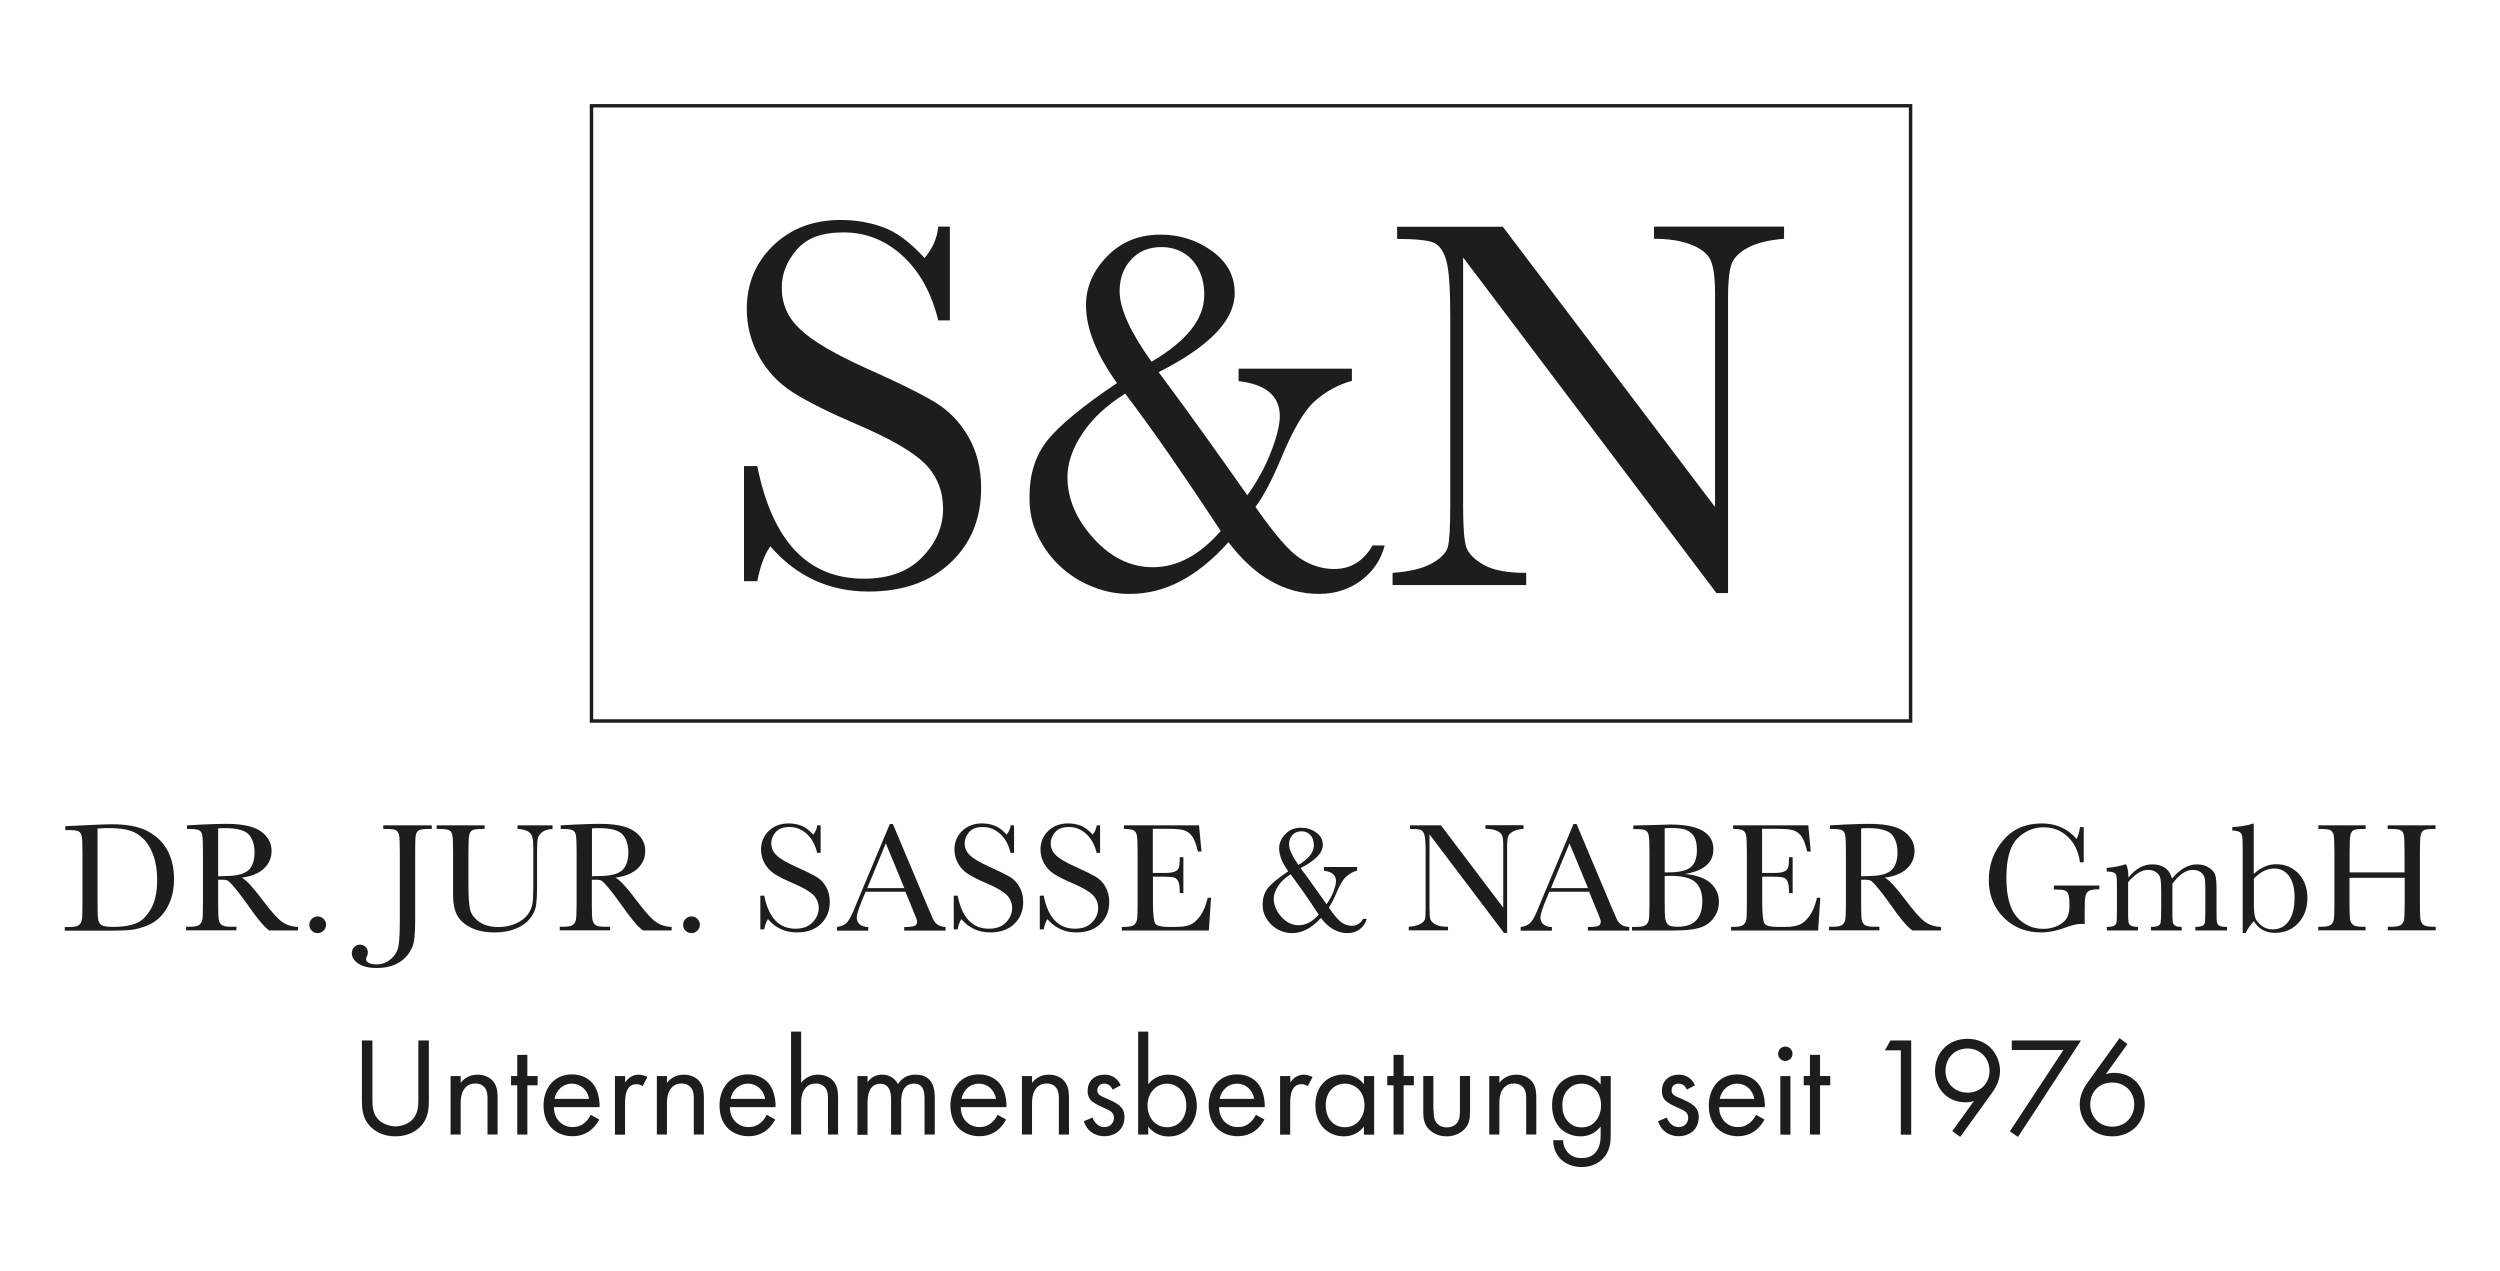 <svg xmlns="http://www.w3.org/2000/svg" id="Ebene_1" data-name="Ebene 1" viewBox="0 0 180.71 91.88"><defs><style>      .cls-1 {        fill: #1d1d1b;      }    </style></defs><g><g><path class="cls-1" d="M4.71,59.72l1.25-.06c1.04-.05,1.74-.08,2.11-.08,1.13,0,2.01.17,2.64.52s1.1.81,1.41,1.4.46,1.27.46,2.04c0,.56-.08,1.07-.25,1.53-.17.46-.4.84-.69,1.15s-.63.54-1.02.69-.75.26-1.1.3c-.35.04-.84.06-1.47.06h-3.37v-.26h.31c.33,0,.55-.04.68-.12.12-.08.21-.21.24-.38.04-.17.05-.58.05-1.21v-3.67c0-.61-.02-1-.05-1.17-.04-.18-.11-.3-.22-.36-.11-.07-.36-.1-.75-.1h-.22v-.26ZM7.05,59.88v5.08c0,.75.01,1.24.04,1.45.03.22.11.37.25.46s.44.13.89.13c.66,0,1.21-.09,1.63-.27.43-.18.78-.54,1.07-1.07.29-.53.43-1.21.43-2.04,0-.64-.08-1.22-.25-1.72-.17-.5-.4-.91-.71-1.23-.31-.32-.65-.53-1.03-.64-.38-.11-.86-.17-1.45-.17-.28,0-.57,0-.86.03Z"></path><path class="cls-1" d="M21.51,67.26h-2.05c-.36-.25-.92-.92-1.66-2-.24-.34-.49-.67-.75-.99-.26-.32-.44-.51-.53-.58-.1-.07-.25-.1-.45-.1h-.3v1.69c0,.6.01.99.04,1.17.03.19.1.32.22.41.12.09.35.13.7.13h.36v.26h-3.64v-.26h.25c.33,0,.55-.04.68-.12.12-.08.2-.21.24-.38s.05-.58.05-1.21v-3.73c0-.61-.02-1-.05-1.17-.03-.18-.11-.3-.22-.36-.12-.07-.37-.1-.75-.1h-.13v-.26l1.09-.06c.72-.03,1.3-.05,1.73-.05.73,0,1.31.07,1.77.2.45.13.82.35,1.1.66.28.31.42.67.42,1.1,0,.5-.18.92-.55,1.27s-.9.57-1.61.66c.32.15.83.71,1.54,1.66.58.77,1.03,1.28,1.36,1.52.33.24.72.37,1.17.38v.26ZM15.77,63.34c.28,0,.57-.02.87-.03.3-.01.56-.06.78-.12.22-.07.4-.17.54-.29s.24-.3.32-.51c.08-.21.12-.47.12-.77,0-.53-.13-.96-.4-1.28-.27-.32-.85-.48-1.75-.48-.14,0-.3,0-.48.02v3.48Z"></path><path class="cls-1" d="M22.36,66.84c0-.16.06-.31.18-.42.12-.12.26-.18.42-.18s.31.06.43.18c.12.12.18.26.18.42s-.06.31-.18.43-.26.18-.43.18-.31-.06-.43-.18c-.12-.12-.17-.26-.17-.42Z"></path><path class="cls-1" d="M27.68,59.66h3.53v.26h-.19c-.37,0-.62.03-.73.09-.12.06-.19.18-.23.34-.04.17-.05.57-.05,1.2v4.97c0,.64-.03,1.13-.08,1.47-.05.34-.19.66-.42.98-.23.32-.54.56-.93.74s-.84.26-1.35.26c-.58,0-1.02-.11-1.33-.32-.31-.21-.47-.46-.47-.75,0-.18.06-.32.17-.44.11-.12.25-.18.41-.18s.3.05.41.16c.11.11.17.24.17.4,0,.09-.02.19-.07.29-.04.09-.06.16-.06.2,0,.12.07.21.21.28.14.07.32.1.53.1.43,0,.78-.14,1.08-.41s.47-.59.53-.96c.06-.37.09-.98.09-1.82v-4.97c0-.61-.02-1-.05-1.17-.04-.18-.11-.3-.22-.36-.11-.07-.36-.1-.75-.1h-.18v-.26Z"></path><path class="cls-1" d="M37.4,59.66h2.54v.26c-.34.02-.59.1-.75.23s-.27.27-.31.43-.06.47-.06.94v2.53c0,.65-.03,1.13-.08,1.44-.05.31-.2.62-.44.92-.24.3-.58.54-1.02.72s-.94.27-1.51.27c-.68,0-1.25-.11-1.72-.34-.47-.23-.8-.53-1-.89s-.3-.85-.3-1.47v-.78s0-2.37,0-2.37c0-.61-.02-1-.05-1.17-.04-.18-.11-.3-.22-.36-.11-.07-.36-.1-.75-.1h-.17v-.26h3.47v.26h-.15c-.37,0-.62.03-.73.09-.12.06-.19.18-.23.34-.04.17-.06.57-.06,1.2v2.39c0,.83.04,1.42.11,1.77.08.35.29.65.65.91.36.26.83.39,1.42.39.46,0,.88-.09,1.26-.26.38-.17.66-.39.85-.65.19-.26.3-.53.34-.8.04-.27.06-.71.06-1.3v-2.59c0-.43-.02-.73-.07-.9s-.15-.31-.31-.41c-.16-.1-.42-.16-.76-.19v-.26Z"></path><path class="cls-1" d="M48.53,67.26h-2.05c-.36-.25-.92-.92-1.67-2-.24-.34-.49-.67-.75-.99-.26-.32-.44-.51-.53-.58-.1-.07-.25-.1-.45-.1h-.3v1.69c0,.6.01.99.04,1.17s.1.32.22.41c.12.09.35.13.7.13h.36v.26h-3.64v-.26h.25c.33,0,.55-.04.68-.12.12-.08.2-.21.24-.38.03-.17.05-.58.05-1.21v-3.73c0-.61-.02-1-.05-1.17-.03-.18-.11-.3-.22-.36-.12-.07-.37-.1-.75-.1h-.13v-.26l1.09-.06c.73-.03,1.3-.05,1.73-.05.72,0,1.31.07,1.77.2.45.13.82.35,1.1.66.28.31.42.67.42,1.1,0,.5-.18.92-.55,1.27s-.9.57-1.61.66c.32.15.83.71,1.54,1.66.58.77,1.03,1.28,1.36,1.52.33.24.72.37,1.17.38v.26ZM42.79,63.34c.28,0,.57-.02.87-.03.3-.01.56-.06.78-.12.22-.07.4-.17.54-.29.14-.13.24-.3.32-.51.08-.21.12-.47.12-.77,0-.53-.13-.96-.4-1.28-.27-.32-.85-.48-1.75-.48-.14,0-.3,0-.48.02v3.48Z"></path><path class="cls-1" d="M49.38,66.84c0-.16.06-.31.18-.42.12-.12.26-.18.42-.18s.31.06.43.18c.12.12.18.26.18.42s-.06.31-.18.43c-.12.12-.26.18-.43.18s-.31-.06-.43-.18c-.12-.12-.17-.26-.17-.42Z"></path><path class="cls-1" d="M54.96,67.18v-2.44h.28c.32,1.59,1.07,2.39,2.26,2.39.53,0,.95-.15,1.24-.46.29-.3.44-.65.44-1.02s-.13-.7-.39-.96c-.26-.25-.73-.53-1.41-.82-.61-.26-1.07-.49-1.38-.69-.31-.2-.55-.45-.73-.77-.17-.31-.26-.65-.26-1,0-.54.19-.99.56-1.35.38-.36.85-.54,1.43-.54.32,0,.62.05.91.16.28.1.58.32.87.65.17-.21.27-.43.29-.67h.25v1.99h-.25c-.14-.58-.39-1.04-.75-1.37-.36-.33-.78-.5-1.25-.5s-.78.12-1,.37c-.21.25-.32.51-.32.8,0,.35.13.65.4.89.26.25.73.52,1.42.83.65.29,1.13.53,1.43.7.3.18.54.42.71.74.18.31.27.68.27,1.09,0,.65-.22,1.18-.65,1.59s-1.01.61-1.74.61c-.83,0-1.53-.32-2.08-.96-.12.18-.21.42-.27.74h-.28Z"></path><path class="cls-1" d="M65.46,64.46h-2.89l-.2.48c-.29.7-.44,1.15-.44,1.37,0,.23.08.4.23.52.16.12.35.18.6.18v.26h-2.26v-.26c.34-.05.59-.17.75-.36.16-.19.36-.57.59-1.17.02-.06.11-.27.27-.65l2.21-5.27h.22l2.54,6.04.35.8c.08.18.18.32.32.42.13.1.33.17.6.19v.26h-2.99v-.26c.37,0,.61-.03.74-.08.13-.05.19-.16.19-.32,0-.08-.09-.33-.26-.73l-.58-1.41ZM65.37,64.2l-1.34-3.24-1.34,3.24h2.68Z"></path><path class="cls-1" d="M68.94,67.18v-2.44h.28c.32,1.59,1.07,2.39,2.26,2.39.53,0,.95-.15,1.24-.46.29-.3.44-.65.44-1.02s-.13-.7-.39-.96c-.26-.25-.73-.53-1.41-.82-.61-.26-1.07-.49-1.38-.69-.31-.2-.55-.45-.73-.77-.17-.31-.26-.65-.26-1,0-.54.19-.99.56-1.35.38-.36.85-.54,1.43-.54.32,0,.62.05.91.16.28.1.58.32.87.65.17-.21.27-.43.29-.67h.25v1.99h-.25c-.14-.58-.39-1.04-.75-1.37-.36-.33-.78-.5-1.25-.5s-.78.12-1,.37c-.21.25-.32.51-.32.8,0,.35.13.65.4.89.26.25.73.52,1.42.83.65.29,1.13.53,1.43.7.3.18.54.42.71.74.18.31.27.68.27,1.09,0,.65-.22,1.18-.65,1.59s-1.01.61-1.74.61c-.83,0-1.53-.32-2.08-.96-.12.18-.21.42-.27.74h-.28Z"></path><path class="cls-1" d="M75.16,67.18v-2.44h.28c.32,1.59,1.07,2.39,2.26,2.39.53,0,.95-.15,1.24-.46.29-.3.44-.65.44-1.02s-.13-.7-.39-.96c-.26-.25-.73-.53-1.41-.82-.61-.26-1.07-.49-1.38-.69-.31-.2-.55-.45-.73-.77-.17-.31-.26-.65-.26-1,0-.54.19-.99.56-1.35.38-.36.85-.54,1.43-.54.32,0,.62.05.91.16.28.1.58.32.87.65.17-.21.27-.43.29-.67h.25v1.99h-.25c-.14-.58-.39-1.04-.75-1.37-.36-.33-.78-.5-1.25-.5s-.78.12-1,.37c-.21.25-.32.51-.32.8,0,.35.13.65.4.89.26.25.73.52,1.42.83.65.29,1.13.53,1.43.7.3.18.54.42.71.74.18.31.27.68.27,1.09,0,.65-.22,1.18-.65,1.59s-1.01.61-1.74.61c-.83,0-1.53-.32-2.08-.96-.12.18-.21.42-.27.74h-.28Z"></path><path class="cls-1" d="M87.27,64.89h.27l-.16,2.37h-6.29v-.26h.16c.38,0,.62-.05.73-.15s.18-.23.21-.38c.03-.16.04-.55.04-1.19v-3.73c0-.58-.02-.96-.05-1.14-.03-.18-.1-.31-.22-.38-.11-.07-.35-.11-.72-.11v-.26h5.43l.18,1.89h-.26c-.12-.53-.27-.91-.44-1.13-.17-.22-.38-.36-.62-.42-.24-.06-.62-.09-1.15-.09h-1.05v3.19h.81c.37,0,.63-.03.78-.1.15-.06.25-.16.29-.29s.07-.38.07-.75h.26v2.6h-.26c0-.42-.04-.71-.11-.85-.07-.14-.17-.24-.31-.28s-.37-.06-.69-.06h-.83v1.8c0,.9.06,1.43.17,1.59s.43.24.94.24h.57c.4,0,.73-.05.99-.15.26-.1.5-.31.74-.63.23-.32.42-.76.55-1.32Z"></path><path class="cls-1" d="M95.7,62.67h2.4v.26c-.3.08-.56.23-.8.44-.22.2-.45.6-.7,1.18-.2.48-.39.83-.55,1.05.4.58.71.94.94,1.09.23.15.47.23.73.23.35,0,.62-.17.81-.5h.26c-.08.31-.25.56-.5.75-.25.19-.55.28-.89.28-.73,0-1.37-.37-1.92-1.1-.65.73-1.35,1.1-2.08,1.1-.26,0-.53-.04-.78-.15-.26-.1-.49-.24-.69-.43-.2-.19-.36-.41-.49-.66-.12-.26-.18-.54-.17-.84,0-.47.13-.86.38-1.18.25-.32.75-.72,1.47-1.21-.44-.61-.66-1.16-.66-1.65,0-.39.15-.73.45-1.04.29-.31.67-.46,1.13-.46.41,0,.77.11,1.09.34.33.23.49.53.49.9,0,.58-.54,1.13-1.61,1.68.34.45.66.89.97,1.33.31.43.62.86.91,1.28.21-.3.38-.6.5-.92.12-.32.18-.57.18-.75,0-.43-.29-.68-.87-.75v-.26ZM93.29,63.2c-.39.24-.69.52-.9.84-.21.32-.32.63-.32.92,0,.46.19.9.55,1.31.37.41.79.61,1.26.61.52,0,1-.26,1.44-.77-.4-.6-.76-1.14-1.1-1.63-.34-.48-.65-.91-.93-1.29ZM93.85,62.52c.75-.44,1.12-.91,1.12-1.42,0-.15-.02-.29-.06-.41-.04-.13-.1-.23-.18-.32-.08-.09-.18-.16-.29-.21-.11-.05-.24-.07-.37-.07-.27,0-.49.09-.65.27-.16.18-.24.4-.24.67,0,.37.23.86.68,1.5Z"></path><path class="cls-1" d="M108.71,67.43l-5.38-7.12v5.27c0,.44.02.73.06.86s.17.27.37.38c.2.12.5.17.91.17v.26h-2.84v-.26c.36-.03.64-.09.83-.2.19-.11.3-.22.34-.34.04-.12.05-.42.05-.87v-4.03c0-.58-.03-.97-.08-1.17-.05-.2-.14-.33-.26-.38-.12-.06-.38-.08-.79-.08v-.26h2.24l4.5,5.95v-4.55c0-.34-.04-.57-.1-.71-.07-.13-.21-.24-.42-.32-.21-.08-.47-.12-.77-.12v-.26h2.76v.26c-.32.03-.57.09-.76.19-.18.1-.3.21-.35.35-.05.14-.08.37-.08.69v6.29h-.24Z"></path><path class="cls-1" d="M114.88,64.46h-2.89l-.2.48c-.29.7-.44,1.15-.44,1.37,0,.23.08.4.23.52.16.12.35.18.6.18v.26h-2.26v-.26c.34-.05.59-.17.75-.36.16-.19.36-.57.59-1.17.02-.06.11-.27.27-.65l2.21-5.27h.22l2.54,6.04.35.8c.08.18.18.32.32.42.13.1.33.17.6.19v.26h-2.99v-.26c.37,0,.61-.03.74-.08.13-.05.19-.16.19-.32,0-.08-.09-.33-.26-.73l-.58-1.41ZM114.79,64.2l-1.34-3.24-1.34,3.24h2.68Z"></path><path class="cls-1" d="M121.7,63.17c.86.06,1.5.28,1.92.64.42.37.63.82.63,1.37,0,.48-.14.89-.43,1.24-.28.35-.65.57-1.09.68s-1.04.16-1.78.16h-2.98v-.26h.29c.33,0,.55-.04.68-.12.12-.08.2-.21.24-.38.03-.17.05-.58.05-1.21v-3.7c0-.62-.02-1.01-.05-1.19-.04-.18-.11-.3-.22-.37-.11-.07-.36-.1-.75-.1h-.15v-.26l1.25-.03,1.42-.04c2.08,0,3.12.6,3.12,1.79,0,.49-.18.89-.54,1.19-.36.3-.89.5-1.61.61ZM120.33,63.06c.09,0,.17,0,.24,0,.81,0,1.36-.13,1.65-.38.29-.25.44-.67.44-1.23,0-.4-.06-.7-.17-.92-.12-.22-.29-.38-.52-.5s-.63-.18-1.19-.18c-.15,0-.29,0-.45.02v3.19ZM120.33,63.34v1.69c0,.72.01,1.18.04,1.37s.1.34.21.44c.11.1.34.15.68.15.6,0,1.05-.15,1.34-.46.3-.31.45-.77.45-1.38s-.17-1.09-.51-1.39c-.34-.3-.93-.45-1.79-.45-.13,0-.28,0-.43.01Z"></path><path class="cls-1" d="M131.31,64.89h.27l-.16,2.37h-6.29v-.26h.16c.38,0,.62-.05.73-.15s.18-.23.21-.38c.03-.16.04-.55.04-1.19v-3.73c0-.58-.02-.96-.05-1.14-.03-.18-.1-.31-.22-.38-.11-.07-.35-.11-.72-.11v-.26h5.43l.18,1.89h-.26c-.12-.53-.27-.91-.44-1.13-.17-.22-.38-.36-.62-.42-.24-.06-.62-.09-1.15-.09h-1.05v3.19h.81c.37,0,.63-.03.78-.1.15-.06.25-.16.29-.29.05-.13.07-.38.07-.75h.26v2.6h-.26c0-.42-.04-.71-.11-.85-.07-.14-.17-.24-.31-.28s-.37-.06-.69-.06h-.83v1.8c0,.9.06,1.43.17,1.59s.43.24.94.24h.57c.4,0,.73-.05.99-.15.26-.1.5-.31.74-.63.23-.32.42-.76.55-1.32Z"></path><path class="cls-1" d="M140.28,67.26h-2.05c-.36-.25-.92-.92-1.67-2-.24-.34-.49-.67-.75-.99-.26-.32-.44-.51-.53-.58-.1-.07-.25-.1-.45-.1h-.3v1.69c0,.6.01.99.04,1.17s.1.32.22.41c.12.09.35.13.7.13h.36v.26h-3.64v-.26h.25c.33,0,.55-.04.68-.12.12-.08.2-.21.24-.38.03-.17.05-.58.05-1.21v-3.73c0-.61-.02-1-.05-1.17-.03-.18-.11-.3-.22-.36-.12-.07-.37-.1-.75-.1h-.13v-.26l1.09-.06c.73-.03,1.3-.05,1.73-.05.72,0,1.31.07,1.77.2.45.13.82.35,1.1.66.28.31.42.67.42,1.1,0,.5-.18.92-.55,1.27s-.9.57-1.61.66c.32.15.83.71,1.54,1.66.58.77,1.03,1.28,1.36,1.52.33.24.72.37,1.17.38v.26ZM134.53,63.34c.28,0,.57-.02.87-.03.3-.01.56-.06.78-.12.22-.07.4-.17.54-.29.14-.13.24-.3.32-.51.08-.21.12-.47.12-.77,0-.53-.13-.96-.4-1.28-.27-.32-.85-.48-1.75-.48-.14,0-.3,0-.48.02v3.48Z"></path><path class="cls-1" d="M148.47,64.01h3.28v.27c-.36,0-.61.04-.74.11-.13.07-.21.19-.26.36s-.06.58-.06,1.24v.81c-.09-.02-.17-.02-.24-.02-.29,0-.67.09-1.13.26-.63.24-1.22.36-1.77.36-1.09,0-1.99-.36-2.71-1.07-.72-.72-1.08-1.62-1.08-2.72s.34-2.04,1.03-2.86,1.62-1.23,2.8-1.23c1.02,0,1.86.37,2.52,1.12.12-.26.2-.54.24-.85h.27v2.54h-.27c-.11-.78-.4-1.4-.89-1.85-.48-.46-1.07-.68-1.76-.68s-1.34.27-1.87.8c-.53.53-.8,1.47-.8,2.83s.26,2.3.77,2.87c.51.56,1.15.84,1.91.84.39,0,.74-.08,1.06-.24.32-.16.53-.35.65-.58.12-.23.17-.52.17-.86,0-.41-.03-.68-.08-.82-.05-.14-.14-.23-.25-.27-.11-.05-.32-.07-.62-.07h-.18v-.27Z"></path><path class="cls-1" d="M153.63,62.48h.06c.11.25.16.57.16.96.25-.32.52-.56.81-.72.29-.16.6-.24.93-.24.38,0,.68.09.92.26s.4.43.49.77c.28-.34.58-.6.88-.77.3-.17.6-.26.91-.26.36,0,.66.08.9.25.25.16.4.35.45.56.05.21.08.55.08,1.01v1.38c0,.53,0,.86.03.98s.08.2.18.26.28.08.55.08v.26h-2.29v-.26c.24,0,.41-.03.51-.08s.16-.14.18-.25c.02-.11.03-.44.03-.99v-1.53c0-.31-.02-.54-.05-.7-.04-.16-.13-.29-.28-.4-.15-.11-.34-.17-.58-.17s-.49.08-.73.25c-.24.16-.49.41-.74.75v1.81c0,.49,0,.8.02.92.01.12.07.22.16.29.09.07.25.1.49.1v.26h-2.22v-.26c.25,0,.42-.03.52-.08.1-.05.16-.13.18-.24s.04-.44.04-1v-1.27c0-.4-.02-.7-.05-.88-.03-.18-.13-.34-.29-.46-.16-.13-.36-.19-.6-.19s-.47.07-.71.22-.49.37-.74.67v1.91c0,.5,0,.82.02.94.01.12.07.22.17.28.1.06.27.1.52.1v.26h-2.25v-.26c.25,0,.42-.03.52-.08.1-.05.16-.14.18-.24s.03-.44.03-.99v-1.37c0-.52,0-.84-.03-.96-.02-.12-.07-.21-.17-.27-.1-.06-.28-.09-.54-.09v-.26c.53-.05.97-.14,1.32-.25Z"></path><path class="cls-1" d="M162.33,67.44h-.22v-6.14c0-.45-.01-.74-.04-.87-.02-.13-.09-.23-.19-.29s-.27-.1-.52-.1v-.26c.22,0,.49-.03.8-.08.31-.05.52-.1.63-.16h.12v3.63c.26-.24.53-.41.8-.53.27-.12.54-.17.82-.17.66,0,1.2.23,1.63.69.42.46.63,1.05.63,1.76s-.22,1.32-.65,1.79c-.43.48-1,.72-1.69.72-.34,0-.64-.07-.89-.21-.26-.14-.47-.35-.64-.63-.24.24-.44.52-.59.85ZM162.92,63.51v1.8c0,.46.03.8.09,1s.21.4.45.59c.24.19.51.28.82.28.48,0,.87-.2,1.15-.59.29-.4.43-.97.43-1.71,0-.68-.13-1.2-.4-1.56s-.62-.54-1.07-.54c-.25,0-.5.06-.75.18-.25.12-.49.31-.73.55Z"></path><path class="cls-1" d="M173.8,63.45h-3.97v1.83c0,.6.02.99.04,1.17.03.19.11.32.23.41.12.09.35.13.69.13h.2v.26h-3.42v-.26h.2c.33,0,.55-.04.68-.12.12-.08.21-.21.24-.38.04-.17.05-.58.05-1.21v-3.73c0-.61-.02-1-.05-1.17-.04-.18-.11-.3-.22-.36-.11-.07-.36-.1-.75-.1h-.14v-.26h3.42v.26h-.14c-.37,0-.61.03-.73.09-.12.06-.19.18-.23.34-.04.17-.06.57-.06,1.2v1.51h3.97v-1.51c0-.61-.02-1-.05-1.17-.03-.18-.11-.3-.22-.36-.11-.07-.36-.1-.75-.1h-.2v-.26h3.46v.26h-.11c-.37,0-.62.03-.73.09-.12.06-.19.18-.23.34-.04.17-.06.57-.06,1.2v3.73c0,.6.01.99.04,1.17.03.19.1.32.23.41.12.09.36.13.7.13h.17v.26h-3.46v-.26h.26c.32,0,.54-.04.67-.12.12-.08.21-.21.24-.38.03-.17.05-.58.05-1.21v-1.83Z"></path></g><g><path class="cls-1" d="M26.92,79.38c0,.57,0,1.19.54,1.65.28.23.75.39,1.12.39s.85-.15,1.12-.39c.54-.46.54-1.08.54-1.65v-4.17h.76v4.38c0,.57-.06,1.12-.43,1.63-.41.56-1.12.92-1.99.92s-1.58-.36-1.99-.92c-.37-.51-.43-1.06-.43-1.63v-4.38h.76v4.17Z"></path><path class="cls-1" d="M32.57,77.78h.73v.49c.13-.17.51-.59,1.21-.59.5,0,.96.2,1.21.58.21.32.25.66.25,1.13v2.62h-.73v-2.6c0-.26-.02-.55-.19-.78-.14-.18-.37-.31-.69-.31-.25,0-.53.07-.75.33-.29.34-.31.84-.31,1.14v2.22h-.73v-4.24Z"></path><path class="cls-1" d="M38.12,78.45v3.56h-.73v-3.56h-.45v-.67h.45v-1.53h.73v1.53h.74v.67h-.74Z"></path><path class="cls-1" d="M43.31,80.93c-.12.23-.31.49-.52.68-.39.35-.87.52-1.41.52-1.02,0-2.09-.64-2.09-2.22,0-1.27.78-2.25,2.05-2.25.83,0,1.35.41,1.6.78.27.38.42,1.03.4,1.59h-3.3c0,.88.61,1.44,1.35,1.44.35,0,.62-.1.87-.31.19-.16.35-.38.44-.58l.61.34ZM42.58,79.43c-.12-.66-.62-1.1-1.25-1.1s-1.13.47-1.25,1.1h2.49Z"></path><path class="cls-1" d="M44.46,77.78h.73v.46c.07-.11.39-.56.96-.56.22,0,.47.08.65.17l-.35.66c-.16-.11-.32-.14-.43-.14-.3,0-.48.12-.59.27-.12.16-.25.45-.25,1.14v2.24h-.73v-4.24Z"></path><path class="cls-1" d="M47.48,77.78h.73v.49c.13-.17.51-.59,1.21-.59.5,0,.96.2,1.21.58.21.32.25.66.25,1.13v2.62h-.73v-2.6c0-.26-.02-.55-.19-.78-.14-.18-.37-.31-.69-.31-.25,0-.53.07-.75.33-.29.34-.31.84-.31,1.14v2.22h-.73v-4.24Z"></path><path class="cls-1" d="M56.03,80.93c-.12.23-.31.49-.52.68-.39.35-.87.52-1.41.52-1.02,0-2.09-.64-2.09-2.22,0-1.27.78-2.25,2.05-2.25.83,0,1.35.41,1.6.78.27.38.42,1.03.4,1.59h-3.3c0,.88.61,1.44,1.35,1.44.35,0,.62-.1.87-.31.19-.16.35-.38.44-.58l.61.34ZM55.31,79.43c-.12-.66-.62-1.1-1.25-1.1s-1.13.47-1.25,1.1h2.49Z"></path><path class="cls-1" d="M57.18,74.57h.73v3.7c.13-.17.51-.59,1.21-.59.5,0,.96.2,1.21.58.21.32.25.66.25,1.13v2.62h-.73v-2.6c0-.26-.02-.55-.19-.78-.14-.18-.37-.31-.69-.31-.25,0-.53.07-.75.33-.29.34-.31.84-.31,1.14v2.22h-.73v-7.44Z"></path><path class="cls-1" d="M61.98,77.78h.73v.45c.24-.35.6-.55,1.05-.55.77,0,1.07.54,1.15.68.41-.64.99-.68,1.28-.68,1.26,0,1.38,1.05,1.38,1.65v2.68h-.74v-2.57c0-.48-.06-1.11-.75-1.11-.85,0-.94.82-.94,1.33v2.36h-.73v-2.51c0-.3,0-1.17-.77-1.17-.84,0-.93.87-.93,1.38v2.31h-.73v-4.24Z"></path><path class="cls-1" d="M72.72,80.93c-.12.23-.31.49-.52.68-.39.35-.87.52-1.41.52-1.02,0-2.09-.64-2.09-2.22,0-1.27.78-2.25,2.05-2.25.83,0,1.35.41,1.6.78.27.38.42,1.03.4,1.59h-3.3c0,.88.61,1.44,1.35,1.44.35,0,.62-.1.87-.31.19-.16.35-.38.44-.58l.61.34ZM72,79.43c-.12-.66-.62-1.1-1.25-1.1s-1.13.47-1.25,1.1h2.49Z"></path><path class="cls-1" d="M73.87,77.78h.73v.49c.13-.17.51-.59,1.21-.59.5,0,.96.2,1.21.58.21.32.25.66.25,1.13v2.62h-.73v-2.6c0-.26-.02-.55-.19-.78-.14-.18-.37-.31-.69-.31-.25,0-.53.07-.75.33-.29.34-.31.84-.31,1.14v2.22h-.73v-4.24Z"></path><path class="cls-1" d="M80.42,78.76c-.1-.25-.32-.43-.59-.43s-.51.15-.51.48c0,.31.2.4.68.6.61.26.9.45,1.06.65.18.22.22.45.22.68,0,.89-.64,1.39-1.46,1.39-.17,0-1.12-.02-1.48-1.08l.63-.27c.08.22.33.69.86.69.48,0,.69-.36.69-.67,0-.4-.29-.53-.68-.7-.51-.22-.84-.39-1.03-.62-.16-.2-.19-.41-.19-.62,0-.75.52-1.18,1.23-1.18.22,0,.83.04,1.16.77l-.6.32Z"></path><path class="cls-1" d="M83,82.01h-.73v-7.44h.73v3.8c.5-.62,1.14-.69,1.45-.69,1.33,0,2.06,1.1,2.06,2.25s-.75,2.22-2.03,2.22c-.68,0-1.16-.31-1.48-.71v.59ZM85.75,79.92c0-1.04-.7-1.59-1.39-1.59s-1.41.56-1.41,1.58c0,.87.55,1.57,1.42,1.57s1.38-.71,1.38-1.56Z"></path><path class="cls-1" d="M91.39,80.93c-.12.23-.31.49-.52.68-.39.35-.87.52-1.41.52-1.02,0-2.09-.64-2.09-2.22,0-1.27.78-2.25,2.05-2.25.83,0,1.35.41,1.6.78.27.38.42,1.03.4,1.59h-3.3c0,.88.61,1.44,1.35,1.44.35,0,.62-.1.87-.31.19-.16.35-.38.44-.58l.61.34ZM90.66,79.43c-.12-.66-.62-1.1-1.25-1.1s-1.13.47-1.25,1.1h2.49Z"></path><path class="cls-1" d="M92.54,77.78h.73v.46c.07-.11.39-.56.96-.56.22,0,.47.08.65.17l-.35.66c-.16-.11-.32-.14-.43-.14-.3,0-.48.12-.59.27-.12.16-.25.45-.25,1.14v2.24h-.73v-4.24Z"></path><path class="cls-1" d="M98.59,77.78h.74v4.24h-.74v-.59c-.25.32-.7.71-1.45.71-1.07,0-2.06-.76-2.06-2.25s.98-2.22,2.06-2.22c.82,0,1.25.45,1.45.7v-.6ZM95.83,79.89c0,.91.51,1.59,1.39,1.59s1.41-.75,1.41-1.58c0-1.09-.76-1.57-1.41-1.57-.72,0-1.39.53-1.39,1.56Z"></path><path class="cls-1" d="M101.46,78.45v3.56h-.73v-3.56h-.45v-.67h.45v-1.53h.73v1.53h.74v.67h-.74Z"></path><path class="cls-1" d="M103.63,80.25c0,.3,0,.64.2.91.11.14.34.33.75.33s.63-.18.75-.33c.2-.27.2-.61.2-.91v-2.47h.73v2.55c0,.52-.05.91-.39,1.28-.38.4-.88.53-1.3.53s-.92-.13-1.3-.53c-.34-.37-.39-.76-.39-1.28v-2.55h.73v2.47Z"></path><path class="cls-1" d="M107.65,77.78h.73v.49c.13-.17.51-.59,1.21-.59.5,0,.96.2,1.21.58.21.32.25.66.25,1.13v2.62h-.73v-2.6c0-.26-.02-.55-.19-.78-.14-.18-.37-.31-.69-.31-.25,0-.53.07-.75.33-.29.34-.31.84-.31,1.14v2.22h-.73v-4.24Z"></path><path class="cls-1" d="M115.69,77.78h.74v4.13c0,.46,0,1.11-.41,1.66-.32.43-.9.79-1.69.79-.72,0-1.22-.29-1.51-.57-.29-.29-.55-.75-.55-1.37h.72c0,.36.14.67.33.88.31.34.69.41,1.02.41.52,0,.88-.18,1.12-.59.21-.35.24-.72.24-1.08v-.61c-.25.32-.7.71-1.45.71-.62,0-1.12-.25-1.45-.57-.29-.29-.61-.82-.61-1.67s.31-1.34.61-1.64c.36-.35.88-.57,1.45-.57.62,0,1.11.27,1.45.7v-.6ZM113.36,78.73c-.36.37-.43.82-.43,1.16,0,.37.07.87.48,1.25.23.21.52.35.91.35s.69-.12.93-.36c.29-.28.48-.72.48-1.23s-.18-.94-.45-1.19c-.24-.23-.58-.38-.96-.38-.45,0-.75.19-.96.4Z"></path><path class="cls-1" d="M121.93,78.76c-.1-.25-.32-.43-.59-.43s-.51.15-.51.48c0,.31.2.4.68.6.61.26.9.45,1.06.65.18.22.22.45.22.68,0,.89-.64,1.39-1.46,1.39-.17,0-1.12-.02-1.48-1.08l.63-.27c.08.22.33.69.86.69.48,0,.69-.36.69-.67,0-.4-.29-.53-.68-.7-.51-.22-.84-.39-1.03-.62-.16-.2-.19-.41-.19-.62,0-.75.52-1.18,1.23-1.18.22,0,.83.04,1.16.77l-.6.32Z"></path><path class="cls-1" d="M127.54,80.93c-.12.23-.31.49-.52.68-.39.35-.87.52-1.41.52-1.02,0-2.09-.64-2.09-2.22,0-1.27.78-2.25,2.05-2.25.83,0,1.35.41,1.6.78.27.38.42,1.03.4,1.59h-3.3c0,.88.61,1.44,1.35,1.44.35,0,.62-.1.87-.31.19-.16.35-.38.44-.58l.61.34ZM126.81,79.43c-.12-.66-.62-1.1-1.25-1.1s-1.13.47-1.25,1.1h2.49Z"></path><path class="cls-1" d="M129.05,75.65c.29,0,.52.23.52.52s-.23.52-.52.52-.52-.23-.52-.52.23-.52.52-.52ZM129.42,77.78v4.24h-.73v-4.24h.73Z"></path><path class="cls-1" d="M131.56,78.45v3.56h-.73v-3.56h-.45v-.67h.45v-1.53h.73v1.53h.74v.67h-.74Z"></path><path class="cls-1" d="M137.39,75.92h-1.14l.4-.71h1.5v6.81h-.75v-6.09Z"></path><path class="cls-1" d="M141.12,81.76l1.56-2.17c-.19.06-.39.09-.6.09-1.31,0-2.21-.98-2.21-2.25,0-1.36.98-2.34,2.34-2.34,1.6,0,2.36,1.25,2.36,2.32,0,.26-.05.86-.56,1.56l-2.32,3.21-.57-.42ZM140.63,77.41c0,.91.67,1.57,1.6,1.57s1.58-.68,1.58-1.57-.64-1.62-1.59-1.62-1.59.7-1.59,1.62Z"></path><path class="cls-1" d="M149.15,75.9h-3.73v-.69h5l-4.55,6.97-.59-.4,3.87-5.88Z"></path><path class="cls-1" d="M153.78,75.47l-1.56,2.17c.19-.06.39-.09.6-.09,1.31,0,2.21.98,2.21,2.25,0,1.36-.98,2.34-2.34,2.34-1.6,0-2.36-1.25-2.36-2.32,0-.26.05-.85.56-1.56l2.32-3.22.57.43ZM154.27,79.82c0-.91-.67-1.57-1.6-1.57s-1.58.68-1.58,1.57.64,1.62,1.59,1.62,1.59-.7,1.59-1.62Z"></path></g></g><g><path class="cls-1" d="M53.78,42.02v-8.33h.96c1.08,5.42,3.65,8.14,7.7,8.14,1.82,0,3.23-.52,4.23-1.56,1-1.04,1.5-2.2,1.5-3.49s-.44-2.39-1.32-3.27c-.88-.87-2.48-1.79-4.81-2.79-2.08-.89-3.64-1.67-4.7-2.34s-1.88-1.54-2.47-2.61c-.59-1.07-.89-2.21-.89-3.42,0-1.85.64-3.38,1.92-4.61,1.28-1.23,2.9-1.84,4.86-1.84,1.09,0,2.13.18,3.09.53s1.96,1.1,2.98,2.22c.59-.7.92-1.46.99-2.27h.84v6.78h-.84c-.48-1.97-1.34-3.53-2.57-4.66-1.23-1.13-2.65-1.7-4.27-1.7s-2.67.42-3.39,1.25c-.72.83-1.08,1.75-1.08,2.74,0,1.2.45,2.21,1.36,3.04.89.84,2.5,1.78,4.83,2.83,2.23.99,3.85,1.79,4.86,2.4,1.01.6,1.82,1.44,2.44,2.51.61,1.07.92,2.3.92,3.71,0,2.22-.74,4.02-2.22,5.4-1.48,1.39-3.45,2.08-5.92,2.08-2.84,0-5.21-1.09-7.1-3.27-.42.6-.73,1.44-.94,2.52h-.96Z"></path><path class="cls-1" d="M89.55,26.65h8.17v.88c-1.02.28-1.92.78-2.71,1.49-.75.69-1.54,2.03-2.37,4.03-.69,1.64-1.32,2.84-1.89,3.59,1.36,1.96,2.43,3.2,3.21,3.71.79.52,1.62.78,2.48.78,1.2,0,2.12-.57,2.77-1.7h.88c-.27,1.04-.84,1.89-1.72,2.54-.87.64-1.87.96-3.02.96-2.48,0-4.67-1.25-6.55-3.74-2.23,2.5-4.6,3.74-7.11,3.74-.9.01-1.79-.15-2.67-.5-.88-.34-1.66-.83-2.35-1.46-.69-.63-1.24-1.38-1.66-2.25-.42-.87-.62-1.83-.59-2.87,0-1.59.43-2.93,1.3-4.03.87-1.08,2.54-2.46,5.02-4.13-1.49-2.08-2.24-3.95-2.24-5.63,0-1.31.51-2.49,1.53-3.53,1.01-1.04,2.29-1.57,3.84-1.57,1.39,0,2.63.39,3.72,1.17,1.11.79,1.66,1.81,1.66,3.06,0,1.96-1.83,3.86-5.5,5.71,1.15,1.54,2.25,3.05,3.31,4.53,1.06,1.48,2.1,2.94,3.1,4.37.73-1.01,1.3-2.06,1.72-3.15.42-1.08.63-1.94.63-2.56,0-1.46-.99-2.31-2.98-2.54v-.88ZM81.32,28.46c-1.32.83-2.35,1.78-3.07,2.86-.73,1.1-1.09,2.15-1.09,3.15,0,1.58.63,3.06,1.89,4.45s2.69,2.08,4.28,2.08c1.76,0,3.39-.87,4.91-2.62-1.35-2.05-2.6-3.9-3.74-5.55-1.15-1.65-2.2-3.11-3.17-4.38ZM83.23,26.15c2.55-1.49,3.82-3.1,3.82-4.83,0-.51-.07-.98-.22-1.4-.15-.43-.36-.79-.63-1.1s-.6-.54-.98-.71-.8-.25-1.26-.25c-.93,0-1.67.31-2.21.92-.55.6-.82,1.36-.82,2.27,0,1.25.77,2.95,2.31,5.1Z"></path><path class="cls-1" d="M124.08,42.88l-18.32-24.27v17.97c0,1.49.07,2.47.22,2.94.15.47.56.9,1.25,1.3.69.4,1.72.59,3.09.59v.88h-9.66v-.88c1.23-.09,2.18-.32,2.83-.68s1.03-.75,1.16-1.17c.12-.42.18-1.41.18-2.98v-13.73c0-1.99-.09-3.32-.28-3.99s-.48-1.11-.88-1.3c-.4-.19-1.3-.29-2.68-.29v-.88h7.64l15.34,20.26v-15.49c0-1.15-.12-1.95-.35-2.41-.24-.46-.72-.82-1.44-1.09-.73-.27-1.6-.4-2.62-.4v-.88h9.4v.88c-1.1.09-1.96.3-2.59.63-.63.33-1.03.73-1.2,1.19-.17.47-.26,1.25-.26,2.36v21.43h-.82Z"></path></g><path class="cls-1" d="M137.98,7.77v44.22H42.88V7.77h95.1M138.23,7.52H42.63v44.72h95.6V7.52h0Z"></path></svg>